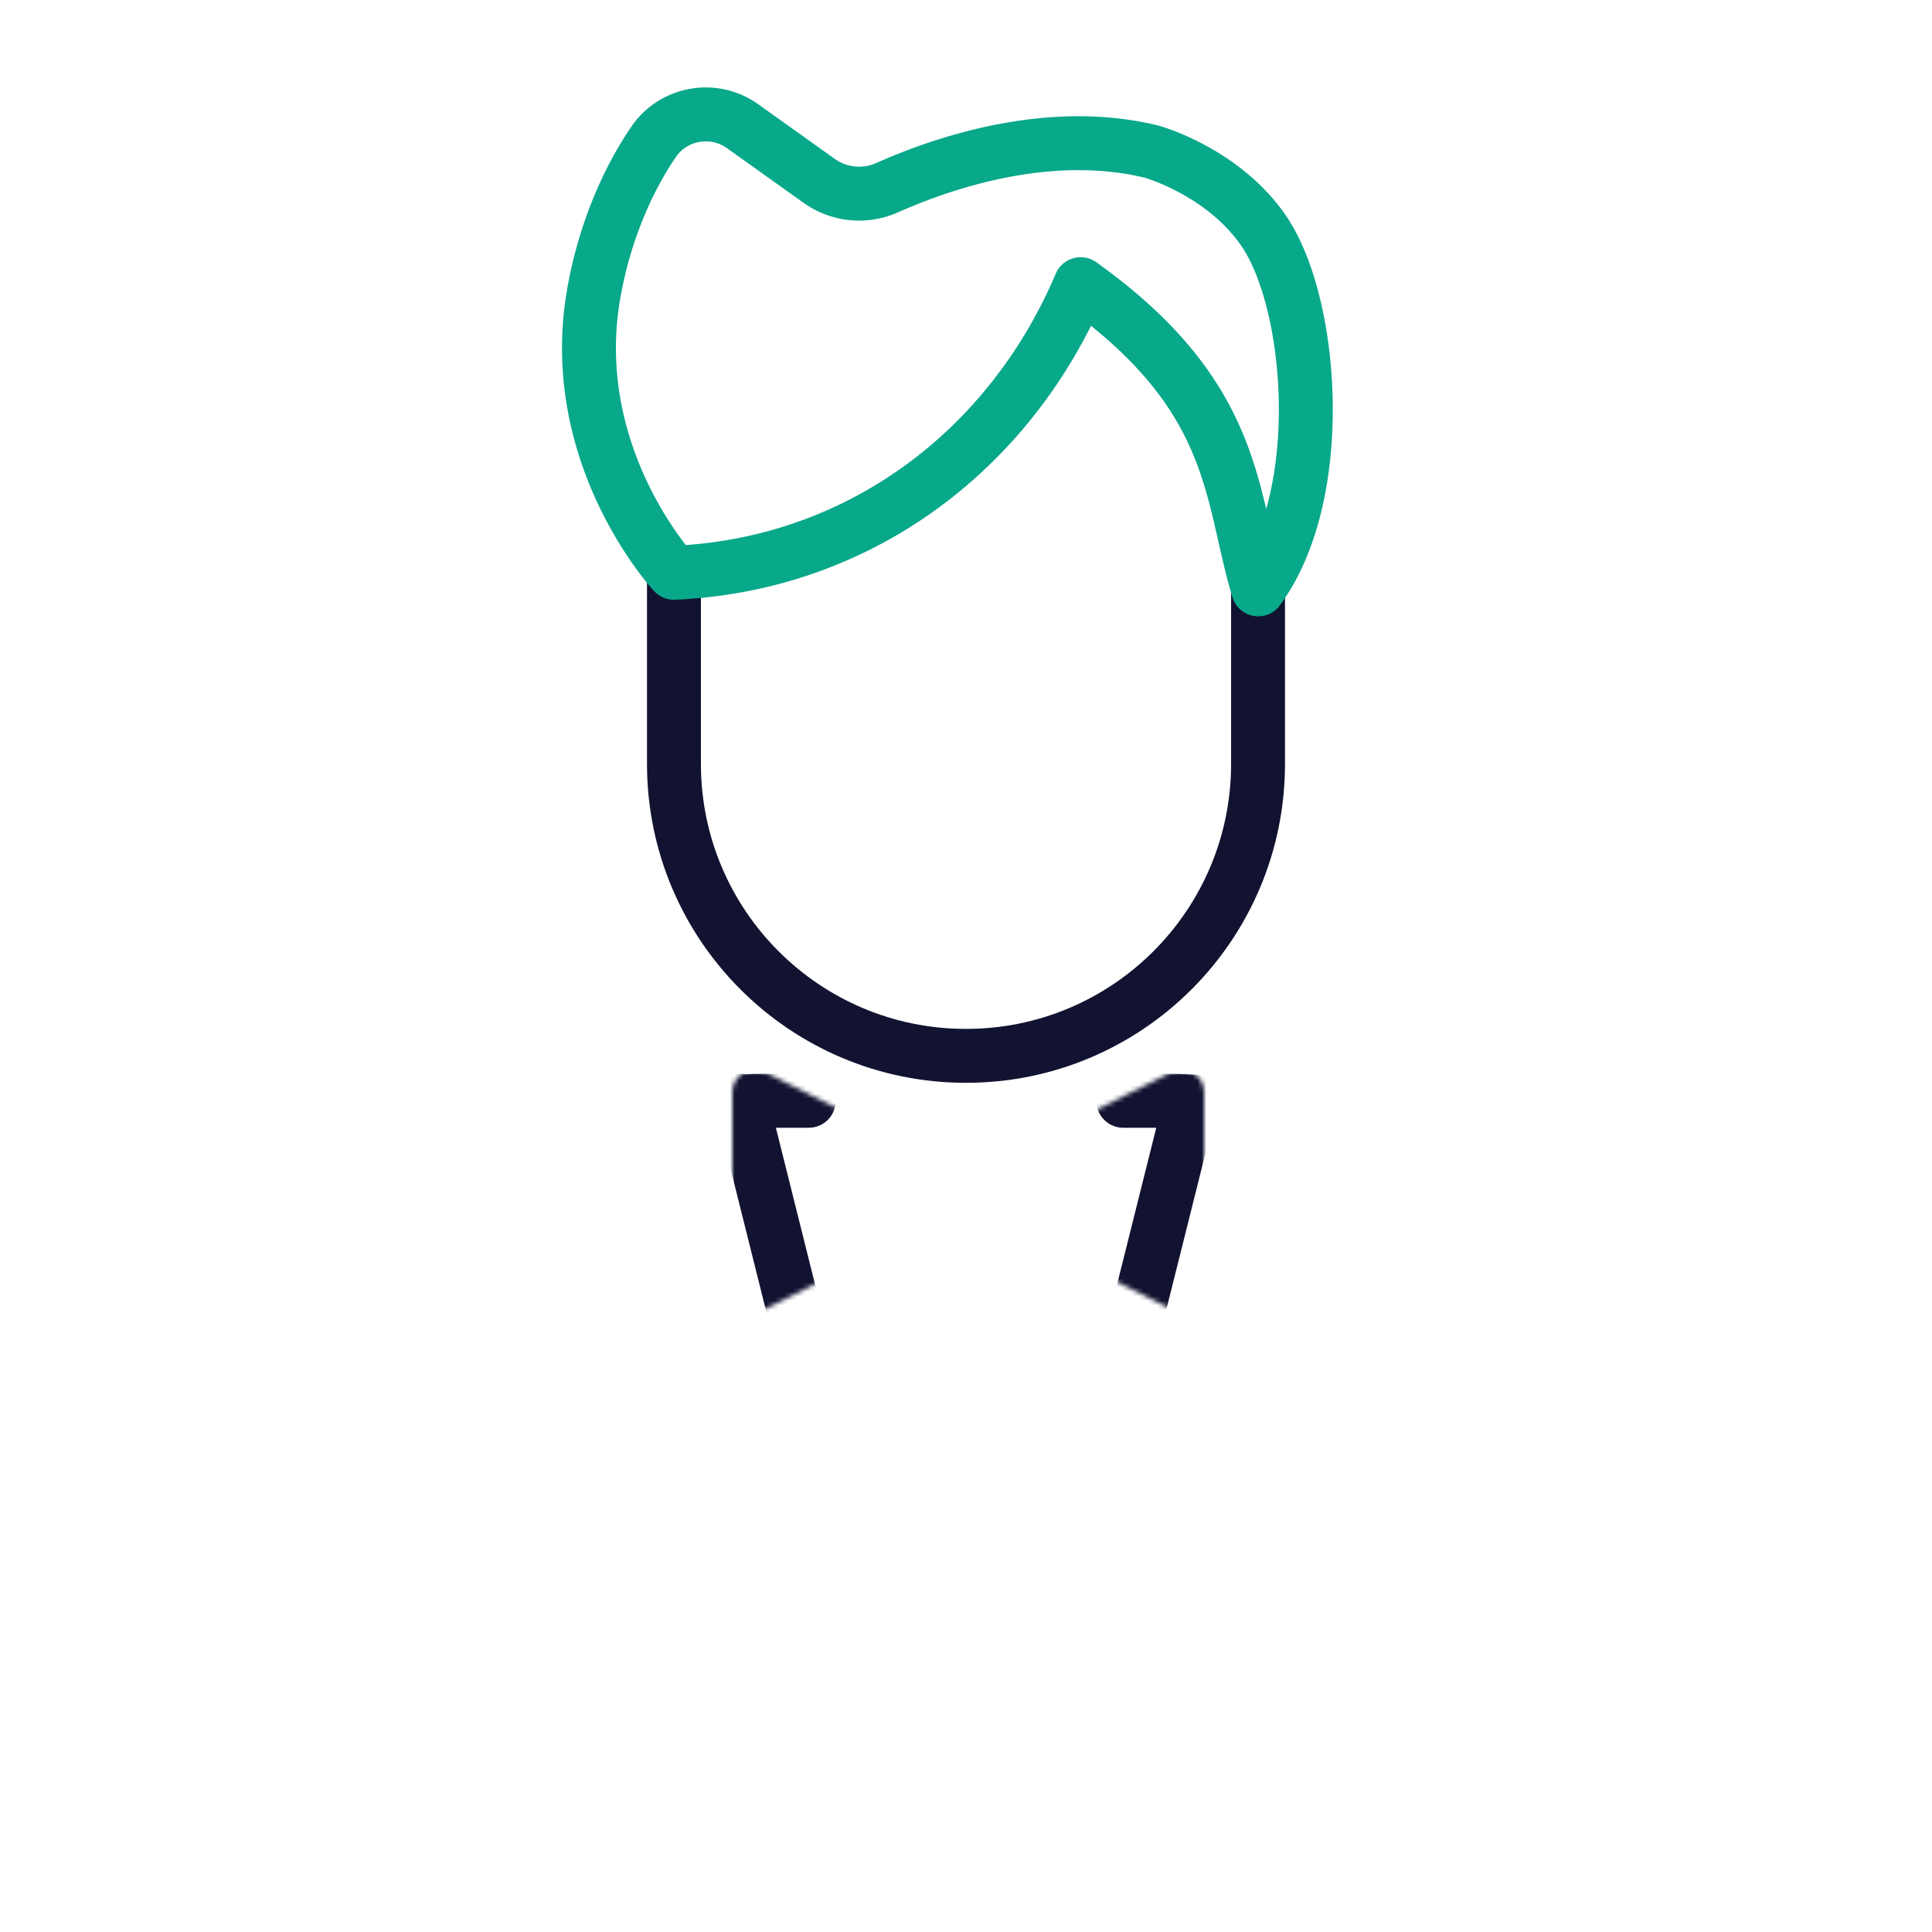 <svg xmlns="http://www.w3.org/2000/svg" width="430" height="430" style="width:100%;height:100%;transform:translate3d(0,0,0);content-visibility:visible" viewBox="0 0 430 430"><defs><clipPath id="g"><path d="M0 0h430v430H0z"/></clipPath><clipPath id="k"><path d="M0 0h430v430H0z"/></clipPath><clipPath id="h"><path d="M0 0h430v430H0z"/></clipPath><filter id="a" width="100%" height="100%" x="0%" y="0%" filterUnits="objectBoundingBox"><feComponentTransfer in="SourceGraphic"><feFuncA tableValues="1.0 0.0" type="table"/></feComponentTransfer></filter><filter id="c" width="100%" height="100%" x="0%" y="0%" filterUnits="objectBoundingBox"><feComponentTransfer in="SourceGraphic"><feFuncA tableValues="1.0 0.0" type="table"/></feComponentTransfer></filter><filter id="e" width="100%" height="100%" x="0%" y="0%" filterUnits="objectBoundingBox"><feComponentTransfer in="SourceGraphic"><feFuncA tableValues="1.0 0.0" type="table"/></feComponentTransfer></filter><path id="b" style="display:none"/><path id="f" fill="red" d="M230 255v20c0 2.76-2.24 5-5 5h-20c-2.76 0-5-2.24-5-5v-20c0-2.76 2.24-5 5-5h20c2.76 0 5 2.24 5 5m-29.8 21.4-29.96 14.98c-3.33 1.66-7.24-.75-7.24-4.47v-43.82c0-3.72 3.91-6.13 7.24-4.47l29.96 14.98m29.71 22.35 30.85 15.43c3.33 1.66 7.24-.75 7.24-4.47v-43.82c0-3.72-3.91-6.13-7.24-4.47l-30.85 15.43" style="display:block"/><path id="d" fill="red" d="M-65-53.77v42.54c0 35.899 29.101 65 65 65s65-29.101 65-65v-38.834" style="display:block" transform="translate(215 181.23)"/><mask id="l" mask-type="alpha"><g filter="url(#a)"><path fill="#fff" d="M0 0h430v430H0z" opacity="0"/><use xmlns:ns1="http://www.w3.org/1999/xlink" ns1:href="#b"/></g></mask><mask id="j" mask-type="alpha"><g filter="url(#c)"><path fill="#fff" d="M0 0h430v430H0z" opacity="0"/><use xmlns:ns2="http://www.w3.org/1999/xlink" ns2:href="#d"/></g></mask><mask id="i" mask-type="alpha"><g filter="url(#e)"><path fill="#fff" d="M0 0h430v430H0z" opacity="0"/><use xmlns:ns3="http://www.w3.org/1999/xlink" ns3:href="#f"/></g></mask></defs><g fill="none" clip-path="url(#g)"><g stroke-linecap="round" stroke-linejoin="round" clip-path="url(#h)" style="display:block"><g mask="url(#i)" style="display:block"><path stroke="#121331" stroke-width="12" d="M250 226v19h10c49.706 0 90 40.294 90 90v27.099c0 10.191-7.662 18.753-17.791 19.878l-19.69 2.188c-13.092 1.455-25.899 5.82-38.694 10.182-15.632 5.329-31.247 10.653-47.34 10.653h-22.97c-16.093 0-31.708-5.324-47.34-10.653-12.795-4.362-25.602-8.727-38.694-10.182l-19.69-2.188C87.662 380.852 80 372.29 80 362.099V335c0-49.706 40.294-90 90-90h10v-19m25 179-40-160m60 160 39.875-159.375" class="primary"/><path stroke="#121331" stroke-width="12" d="M148.875 247.625 130 295l42.25 103.875M281.125 247.5 300 295l-42.375 104.25" class="primary"/><path stroke="#08A88A" stroke-width="15" d="M215.01 320H215m.01 33H215" class="secondary"/></g><g stroke="#08A88A" stroke-width="12" mask="url(#j)" style="display:block"><path d="M230 255v20a5 5 0 0 1-5 5h-20a5 5 0 0 1-5-5v-20a5 5 0 0 1 5-5h20a5 5 0 0 1 5 5" class="secondary"/><path d="m200.198 276.401-29.962 14.981c-3.325 1.662-7.236-.755-7.236-4.472v-43.82c0-3.717 3.911-6.134 7.236-4.472l29.962 14.981m29.71 22.355 30.855 15.428c3.325 1.662 7.237-.755 7.237-4.472v-43.82c0-3.717-3.912-6.134-7.237-4.472l-30.854 15.427" class="secondary"/></g><g stroke-width="12" style="display:block"><path stroke="#121331" d="M150 127.46V170c0 35.899 29.101 65 65 65s65-29.101 65-65v-38.834" class="primary"/><path stroke="#08A88A" d="m149.919 127.393-.1-.099c-1.887-2.085-22.943-26.513-17.977-60.078 2.284-14.895 7.945-27.409 13.706-35.75 4.47-6.455 13.508-7.944 19.865-3.277l16.985 12.115a15.29 15.29 0 0 0 14.998 1.49c11.82-5.263 35.657-13.704 58.899-8.044 0 0 16.289 4.469 25.328 18.173 10.727 16.484 13.806 58.291-1.589 79.244-6.357-21.052-4.469-42.9-39.531-67.924-15.472 36.491-48.772 62.388-90.503 64.242z" class="secondary"/></g></g><g clip-path="url(#k)" style="display:none"><g mask="url(#l)" style="display:none"><path class="primary"/><path class="primary"/><path class="primary"/><path class="secondary"/><path class="secondary"/></g><g style="display:none"><path class="secondary"/><path class="secondary"/><path class="secondary"/></g><g style="display:none"><path class="primary"/><path class="secondary"/></g></g></g></svg>